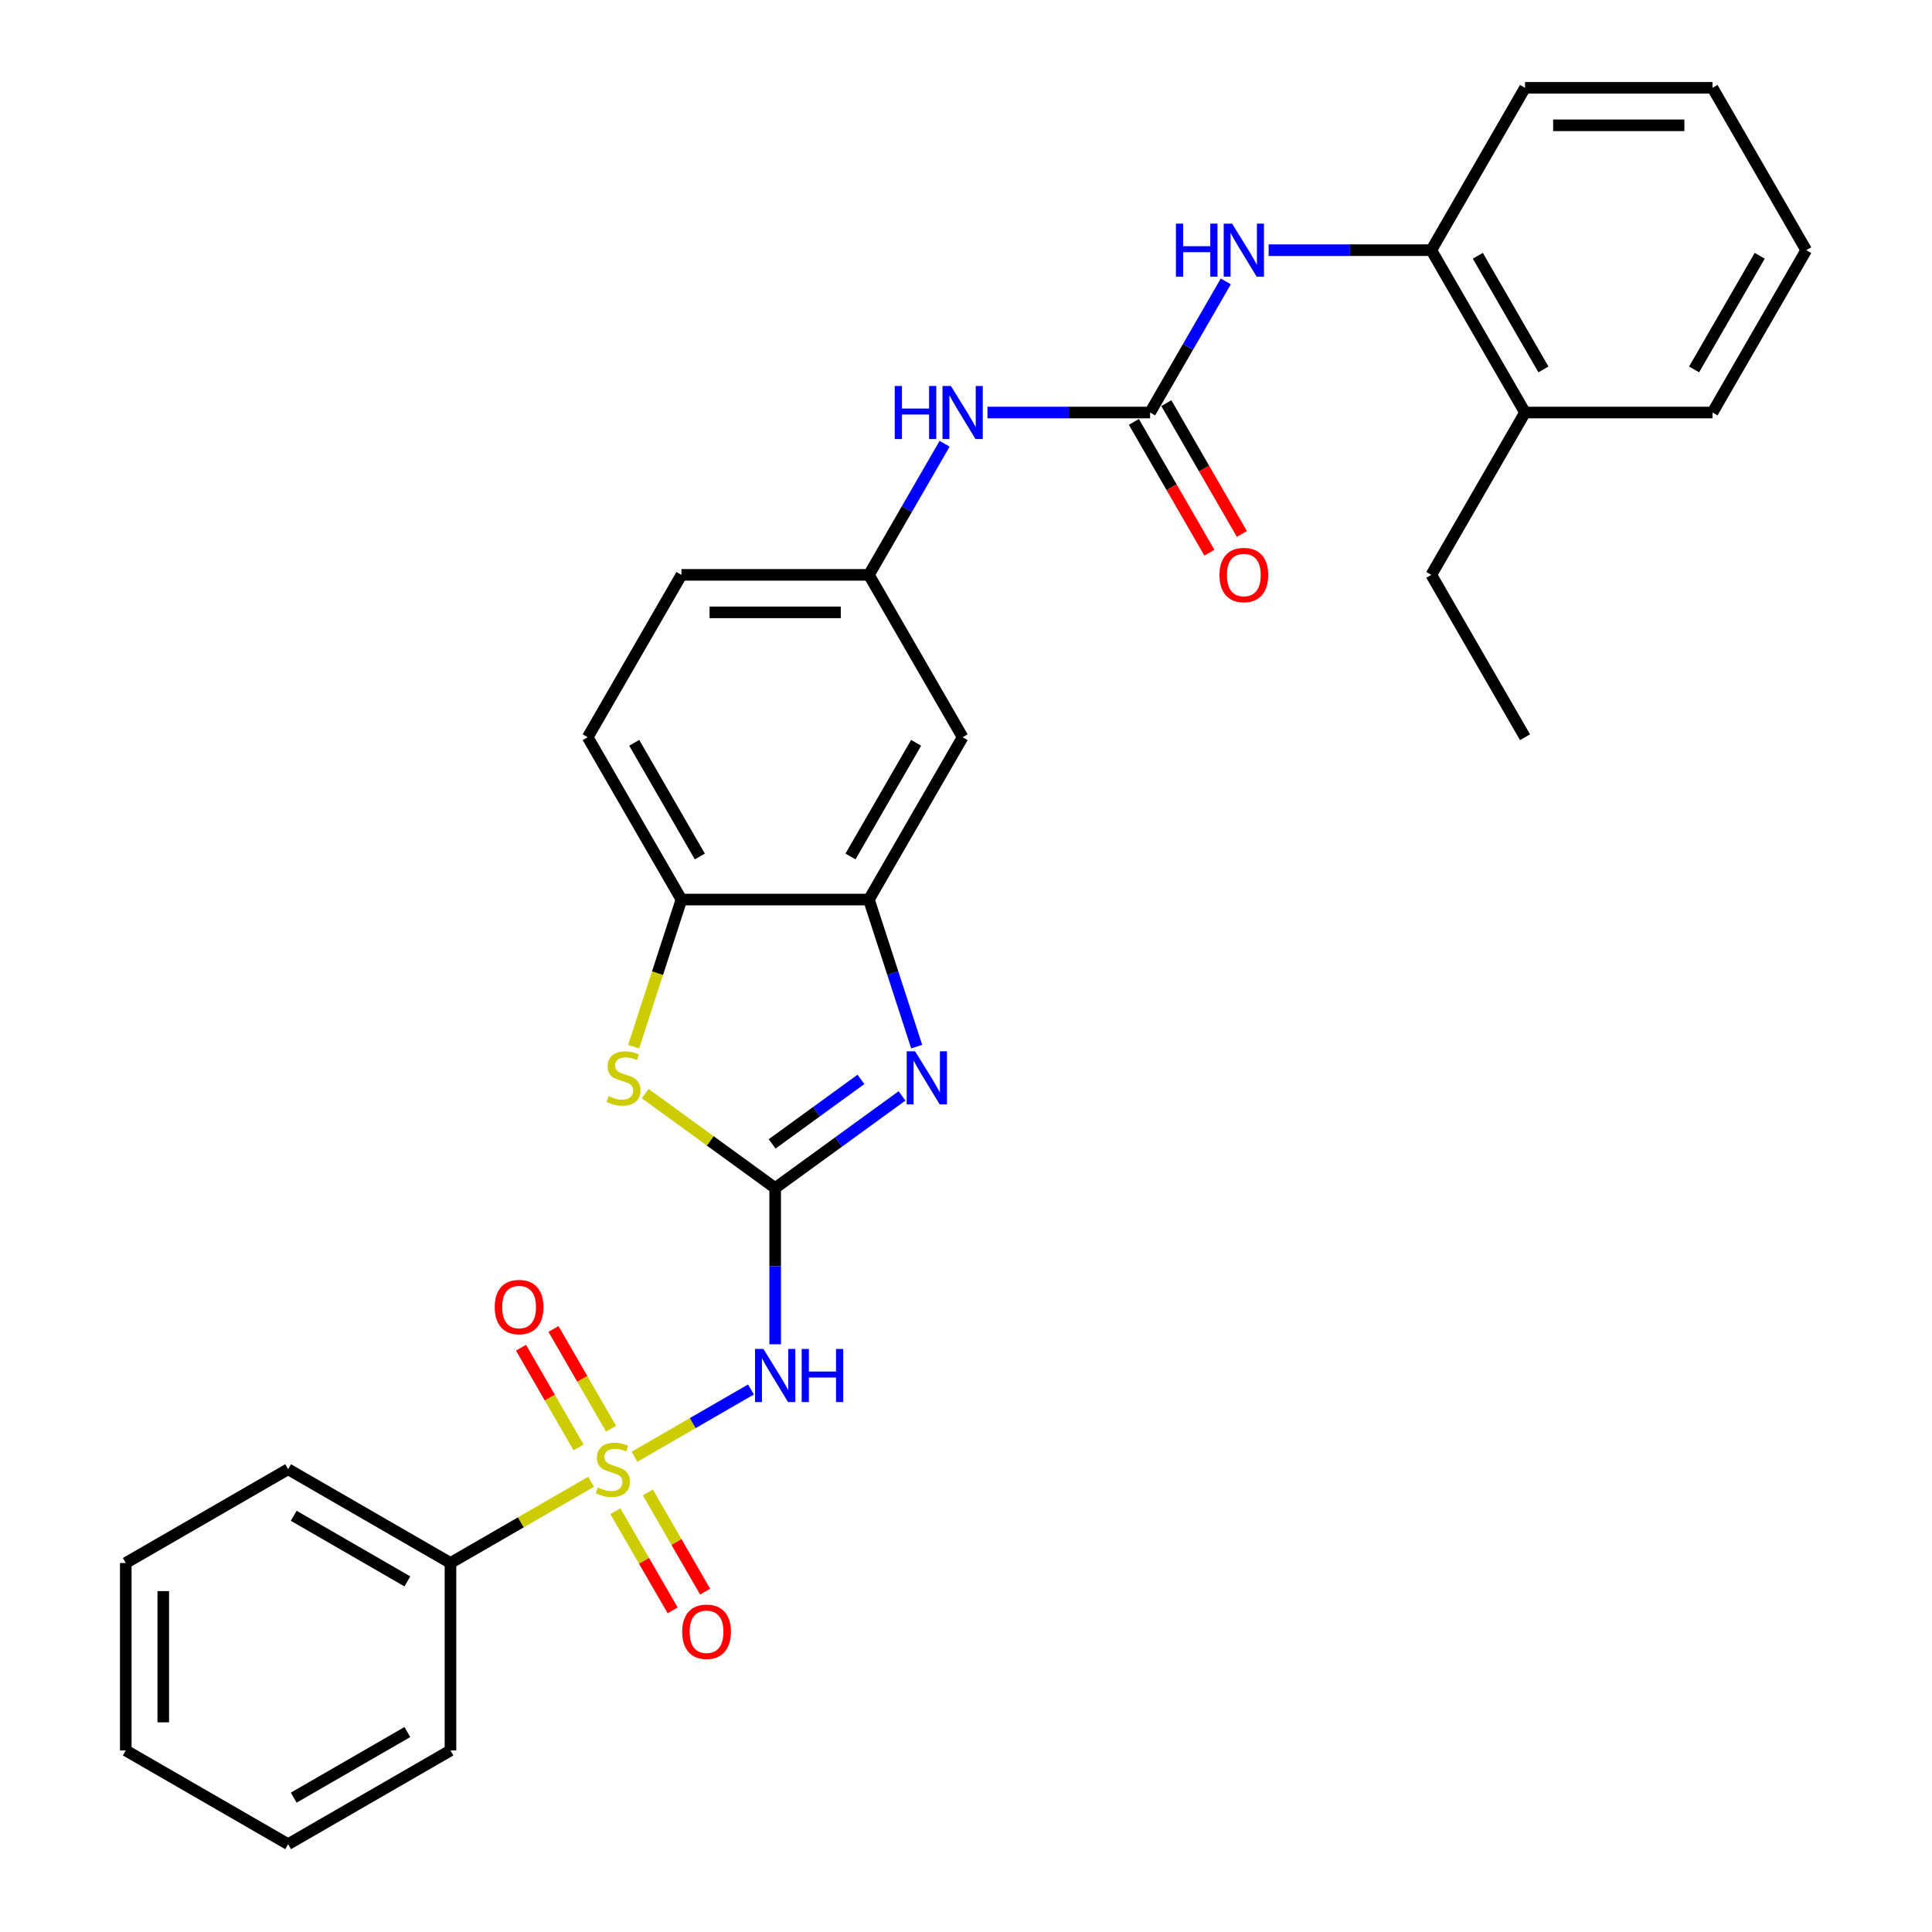 <?xml version='1.0' encoding='iso-8859-1'?>
<svg version='1.1' baseProfile='full'
              xmlns='http://www.w3.org/2000/svg'
                      xmlns:rdkit='http://www.rdkit.org/xml'
                      xmlns:xlink='http://www.w3.org/1999/xlink'
                  xml:space='preserve'
width='1000px' height='1000px' viewBox='0 0 1000 1000'>
<!-- END OF HEADER -->
<rect style='opacity:1.0;fill:#FFFFFF;stroke:none' width='1000' height='1000' x='0' y='0'> </rect>
<path class='bond-1' d='M 328.43,753.994 L 358.567,736.595' style='fill:none;fill-rule:evenodd;stroke:#CCCC00;stroke-width:6px;stroke-linecap:butt;stroke-linejoin:miter;stroke-opacity:1' />
<path class='bond-1' d='M 358.567,736.595 L 388.704,719.195' style='fill:none;fill-rule:evenodd;stroke:#0000FF;stroke-width:6px;stroke-linecap:butt;stroke-linejoin:miter;stroke-opacity:1' />
<path class='bond-9' d='M 316.286,739.503 L 301.384,713.691' style='fill:none;fill-rule:evenodd;stroke:#CCCC00;stroke-width:6px;stroke-linecap:butt;stroke-linejoin:miter;stroke-opacity:1' />
<path class='bond-9' d='M 301.384,713.691 L 286.482,687.88' style='fill:none;fill-rule:evenodd;stroke:#FF0000;stroke-width:6px;stroke-linecap:butt;stroke-linejoin:miter;stroke-opacity:1' />
<path class='bond-9' d='M 299.48,749.206 L 284.578,723.394' style='fill:none;fill-rule:evenodd;stroke:#CCCC00;stroke-width:6px;stroke-linecap:butt;stroke-linejoin:miter;stroke-opacity:1' />
<path class='bond-9' d='M 284.578,723.394 L 269.675,697.583' style='fill:none;fill-rule:evenodd;stroke:#FF0000;stroke-width:6px;stroke-linecap:butt;stroke-linejoin:miter;stroke-opacity:1' />
<path class='bond-10' d='M 318.527,782.197 L 333.346,807.864' style='fill:none;fill-rule:evenodd;stroke:#CCCC00;stroke-width:6px;stroke-linecap:butt;stroke-linejoin:miter;stroke-opacity:1' />
<path class='bond-10' d='M 333.346,807.864 L 348.165,833.531' style='fill:none;fill-rule:evenodd;stroke:#FF0000;stroke-width:6px;stroke-linecap:butt;stroke-linejoin:miter;stroke-opacity:1' />
<path class='bond-10' d='M 335.334,772.494 L 350.153,798.161' style='fill:none;fill-rule:evenodd;stroke:#CCCC00;stroke-width:6px;stroke-linecap:butt;stroke-linejoin:miter;stroke-opacity:1' />
<path class='bond-10' d='M 350.153,798.161 L 364.971,823.828' style='fill:none;fill-rule:evenodd;stroke:#FF0000;stroke-width:6px;stroke-linecap:butt;stroke-linejoin:miter;stroke-opacity:1' />
<path class='bond-12' d='M 305.958,766.969 L 269.56,787.983' style='fill:none;fill-rule:evenodd;stroke:#CCCC00;stroke-width:6px;stroke-linecap:butt;stroke-linejoin:miter;stroke-opacity:1' />
<path class='bond-12' d='M 269.56,787.983 L 233.162,808.997' style='fill:none;fill-rule:evenodd;stroke:#000000;stroke-width:6px;stroke-linecap:butt;stroke-linejoin:miter;stroke-opacity:1' />
<path class='bond-0' d='M 401.226,614.933 L 401.226,655.366' style='fill:none;fill-rule:evenodd;stroke:#000000;stroke-width:6px;stroke-linecap:butt;stroke-linejoin:miter;stroke-opacity:1' />
<path class='bond-0' d='M 401.226,655.366 L 401.226,695.8' style='fill:none;fill-rule:evenodd;stroke:#0000FF;stroke-width:6px;stroke-linecap:butt;stroke-linejoin:miter;stroke-opacity:1' />
<path class='bond-2' d='M 401.226,614.933 L 434.053,591.083' style='fill:none;fill-rule:evenodd;stroke:#000000;stroke-width:6px;stroke-linecap:butt;stroke-linejoin:miter;stroke-opacity:1' />
<path class='bond-2' d='M 434.053,591.083 L 466.88,567.233' style='fill:none;fill-rule:evenodd;stroke:#0000FF;stroke-width:6px;stroke-linecap:butt;stroke-linejoin:miter;stroke-opacity:1' />
<path class='bond-2' d='M 399.667,592.078 L 422.646,575.383' style='fill:none;fill-rule:evenodd;stroke:#000000;stroke-width:6px;stroke-linecap:butt;stroke-linejoin:miter;stroke-opacity:1' />
<path class='bond-2' d='M 422.646,575.383 L 445.625,558.688' style='fill:none;fill-rule:evenodd;stroke:#0000FF;stroke-width:6px;stroke-linecap:butt;stroke-linejoin:miter;stroke-opacity:1' />
<path class='bond-3' d='M 401.226,614.933 L 367.594,590.498' style='fill:none;fill-rule:evenodd;stroke:#000000;stroke-width:6px;stroke-linecap:butt;stroke-linejoin:miter;stroke-opacity:1' />
<path class='bond-3' d='M 367.594,590.498 L 333.962,566.063' style='fill:none;fill-rule:evenodd;stroke:#CCCC00;stroke-width:6px;stroke-linecap:butt;stroke-linejoin:miter;stroke-opacity:1' />
<path class='bond-4' d='M 474.474,541.733 L 462.108,503.675' style='fill:none;fill-rule:evenodd;stroke:#0000FF;stroke-width:6px;stroke-linecap:butt;stroke-linejoin:miter;stroke-opacity:1' />
<path class='bond-4' d='M 462.108,503.675 L 449.742,465.616' style='fill:none;fill-rule:evenodd;stroke:#000000;stroke-width:6px;stroke-linecap:butt;stroke-linejoin:miter;stroke-opacity:1' />
<path class='bond-6' d='M 327.965,541.772 L 340.338,503.694' style='fill:none;fill-rule:evenodd;stroke:#CCCC00;stroke-width:6px;stroke-linecap:butt;stroke-linejoin:miter;stroke-opacity:1' />
<path class='bond-6' d='M 340.338,503.694 L 352.71,465.616' style='fill:none;fill-rule:evenodd;stroke:#000000;stroke-width:6px;stroke-linecap:butt;stroke-linejoin:miter;stroke-opacity:1' />
<path class='bond-8' d='M 449.742,465.616 L 498.258,381.584' style='fill:none;fill-rule:evenodd;stroke:#000000;stroke-width:6px;stroke-linecap:butt;stroke-linejoin:miter;stroke-opacity:1' />
<path class='bond-8' d='M 440.213,443.308 L 474.174,384.485' style='fill:none;fill-rule:evenodd;stroke:#000000;stroke-width:6px;stroke-linecap:butt;stroke-linejoin:miter;stroke-opacity:1' />
<path class='bond-31' d='M 449.742,465.616 L 352.71,465.616' style='fill:none;fill-rule:evenodd;stroke:#000000;stroke-width:6px;stroke-linecap:butt;stroke-linejoin:miter;stroke-opacity:1' />
<path class='bond-5' d='M 595.29,213.519 L 553.198,213.519' style='fill:none;fill-rule:evenodd;stroke:#000000;stroke-width:6px;stroke-linecap:butt;stroke-linejoin:miter;stroke-opacity:1' />
<path class='bond-5' d='M 553.198,213.519 L 511.105,213.519' style='fill:none;fill-rule:evenodd;stroke:#0000FF;stroke-width:6px;stroke-linecap:butt;stroke-linejoin:miter;stroke-opacity:1' />
<path class='bond-7' d='M 595.29,213.519 L 614.882,179.586' style='fill:none;fill-rule:evenodd;stroke:#000000;stroke-width:6px;stroke-linecap:butt;stroke-linejoin:miter;stroke-opacity:1' />
<path class='bond-7' d='M 614.882,179.586 L 634.473,145.652' style='fill:none;fill-rule:evenodd;stroke:#0000FF;stroke-width:6px;stroke-linecap:butt;stroke-linejoin:miter;stroke-opacity:1' />
<path class='bond-15' d='M 586.887,218.371 L 606.434,252.226' style='fill:none;fill-rule:evenodd;stroke:#000000;stroke-width:6px;stroke-linecap:butt;stroke-linejoin:miter;stroke-opacity:1' />
<path class='bond-15' d='M 606.434,252.226 L 625.98,286.082' style='fill:none;fill-rule:evenodd;stroke:#FF0000;stroke-width:6px;stroke-linecap:butt;stroke-linejoin:miter;stroke-opacity:1' />
<path class='bond-15' d='M 603.694,208.668 L 623.24,242.523' style='fill:none;fill-rule:evenodd;stroke:#000000;stroke-width:6px;stroke-linecap:butt;stroke-linejoin:miter;stroke-opacity:1' />
<path class='bond-15' d='M 623.24,242.523 L 642.787,276.379' style='fill:none;fill-rule:evenodd;stroke:#FF0000;stroke-width:6px;stroke-linecap:butt;stroke-linejoin:miter;stroke-opacity:1' />
<path class='bond-16' d='M 352.71,465.616 L 304.194,381.584' style='fill:none;fill-rule:evenodd;stroke:#000000;stroke-width:6px;stroke-linecap:butt;stroke-linejoin:miter;stroke-opacity:1' />
<path class='bond-16' d='M 362.239,443.308 L 328.278,384.485' style='fill:none;fill-rule:evenodd;stroke:#000000;stroke-width:6px;stroke-linecap:butt;stroke-linejoin:miter;stroke-opacity:1' />
<path class='bond-13' d='M 656.654,129.487 L 698.746,129.487' style='fill:none;fill-rule:evenodd;stroke:#0000FF;stroke-width:6px;stroke-linecap:butt;stroke-linejoin:miter;stroke-opacity:1' />
<path class='bond-13' d='M 698.746,129.487 L 740.839,129.487' style='fill:none;fill-rule:evenodd;stroke:#000000;stroke-width:6px;stroke-linecap:butt;stroke-linejoin:miter;stroke-opacity:1' />
<path class='bond-14' d='M 498.258,381.584 L 449.742,297.551' style='fill:none;fill-rule:evenodd;stroke:#000000;stroke-width:6px;stroke-linecap:butt;stroke-linejoin:miter;stroke-opacity:1' />
<path class='bond-11' d='M 488.925,229.685 L 469.334,263.618' style='fill:none;fill-rule:evenodd;stroke:#0000FF;stroke-width:6px;stroke-linecap:butt;stroke-linejoin:miter;stroke-opacity:1' />
<path class='bond-11' d='M 469.334,263.618 L 449.742,297.551' style='fill:none;fill-rule:evenodd;stroke:#000000;stroke-width:6px;stroke-linecap:butt;stroke-linejoin:miter;stroke-opacity:1' />
<path class='bond-20' d='M 233.162,808.997 L 149.129,760.481' style='fill:none;fill-rule:evenodd;stroke:#000000;stroke-width:6px;stroke-linecap:butt;stroke-linejoin:miter;stroke-opacity:1' />
<path class='bond-20' d='M 210.854,818.526 L 152.031,784.565' style='fill:none;fill-rule:evenodd;stroke:#000000;stroke-width:6px;stroke-linecap:butt;stroke-linejoin:miter;stroke-opacity:1' />
<path class='bond-21' d='M 233.162,808.997 L 233.162,906.029' style='fill:none;fill-rule:evenodd;stroke:#000000;stroke-width:6px;stroke-linecap:butt;stroke-linejoin:miter;stroke-opacity:1' />
<path class='bond-17' d='M 740.839,129.487 L 789.355,213.519' style='fill:none;fill-rule:evenodd;stroke:#000000;stroke-width:6px;stroke-linecap:butt;stroke-linejoin:miter;stroke-opacity:1' />
<path class='bond-17' d='M 764.923,132.388 L 798.884,191.211' style='fill:none;fill-rule:evenodd;stroke:#000000;stroke-width:6px;stroke-linecap:butt;stroke-linejoin:miter;stroke-opacity:1' />
<path class='bond-19' d='M 740.839,129.487 L 789.355,45.455' style='fill:none;fill-rule:evenodd;stroke:#000000;stroke-width:6px;stroke-linecap:butt;stroke-linejoin:miter;stroke-opacity:1' />
<path class='bond-32' d='M 449.742,297.551 L 352.71,297.551' style='fill:none;fill-rule:evenodd;stroke:#000000;stroke-width:6px;stroke-linecap:butt;stroke-linejoin:miter;stroke-opacity:1' />
<path class='bond-32' d='M 435.187,316.958 L 367.265,316.958' style='fill:none;fill-rule:evenodd;stroke:#000000;stroke-width:6px;stroke-linecap:butt;stroke-linejoin:miter;stroke-opacity:1' />
<path class='bond-18' d='M 304.194,381.584 L 352.71,297.551' style='fill:none;fill-rule:evenodd;stroke:#000000;stroke-width:6px;stroke-linecap:butt;stroke-linejoin:miter;stroke-opacity:1' />
<path class='bond-22' d='M 789.355,213.519 L 740.839,297.551' style='fill:none;fill-rule:evenodd;stroke:#000000;stroke-width:6px;stroke-linecap:butt;stroke-linejoin:miter;stroke-opacity:1' />
<path class='bond-23' d='M 789.355,213.519 L 886.387,213.519' style='fill:none;fill-rule:evenodd;stroke:#000000;stroke-width:6px;stroke-linecap:butt;stroke-linejoin:miter;stroke-opacity:1' />
<path class='bond-25' d='M 789.355,45.455 L 886.387,45.455' style='fill:none;fill-rule:evenodd;stroke:#000000;stroke-width:6px;stroke-linecap:butt;stroke-linejoin:miter;stroke-opacity:1' />
<path class='bond-25' d='M 803.91,64.861 L 871.832,64.861' style='fill:none;fill-rule:evenodd;stroke:#000000;stroke-width:6px;stroke-linecap:butt;stroke-linejoin:miter;stroke-opacity:1' />
<path class='bond-26' d='M 149.129,760.481 L 65.097,808.997' style='fill:none;fill-rule:evenodd;stroke:#000000;stroke-width:6px;stroke-linecap:butt;stroke-linejoin:miter;stroke-opacity:1' />
<path class='bond-27' d='M 233.162,906.029 L 149.129,954.545' style='fill:none;fill-rule:evenodd;stroke:#000000;stroke-width:6px;stroke-linecap:butt;stroke-linejoin:miter;stroke-opacity:1' />
<path class='bond-27' d='M 210.854,896.5 L 152.031,930.462' style='fill:none;fill-rule:evenodd;stroke:#000000;stroke-width:6px;stroke-linecap:butt;stroke-linejoin:miter;stroke-opacity:1' />
<path class='bond-24' d='M 740.839,297.551 L 789.355,381.584' style='fill:none;fill-rule:evenodd;stroke:#000000;stroke-width:6px;stroke-linecap:butt;stroke-linejoin:miter;stroke-opacity:1' />
<path class='bond-33' d='M 886.387,213.519 L 934.903,129.487' style='fill:none;fill-rule:evenodd;stroke:#000000;stroke-width:6px;stroke-linecap:butt;stroke-linejoin:miter;stroke-opacity:1' />
<path class='bond-33' d='M 876.858,191.211 L 910.819,132.388' style='fill:none;fill-rule:evenodd;stroke:#000000;stroke-width:6px;stroke-linecap:butt;stroke-linejoin:miter;stroke-opacity:1' />
<path class='bond-28' d='M 886.387,45.455 L 934.903,129.487' style='fill:none;fill-rule:evenodd;stroke:#000000;stroke-width:6px;stroke-linecap:butt;stroke-linejoin:miter;stroke-opacity:1' />
<path class='bond-30' d='M 65.097,808.997 L 65.097,906.029' style='fill:none;fill-rule:evenodd;stroke:#000000;stroke-width:6px;stroke-linecap:butt;stroke-linejoin:miter;stroke-opacity:1' />
<path class='bond-30' d='M 84.504,823.552 L 84.504,891.475' style='fill:none;fill-rule:evenodd;stroke:#000000;stroke-width:6px;stroke-linecap:butt;stroke-linejoin:miter;stroke-opacity:1' />
<path class='bond-29' d='M 149.129,954.545 L 65.097,906.029' style='fill:none;fill-rule:evenodd;stroke:#000000;stroke-width:6px;stroke-linecap:butt;stroke-linejoin:miter;stroke-opacity:1' />
<path  class='atom-0' d='M 309.431 769.913
Q 309.742 770.029, 311.023 770.573
Q 312.304 771.116, 313.701 771.465
Q 315.137 771.776, 316.534 771.776
Q 319.135 771.776, 320.648 770.534
Q 322.162 769.253, 322.162 767.041
Q 322.162 765.527, 321.386 764.595
Q 320.648 763.664, 319.484 763.159
Q 318.32 762.655, 316.379 762.073
Q 313.934 761.335, 312.459 760.636
Q 311.023 759.938, 309.975 758.463
Q 308.966 756.988, 308.966 754.504
Q 308.966 751.05, 311.294 748.915
Q 313.662 746.78, 318.32 746.78
Q 321.502 746.78, 325.112 748.294
L 324.219 751.283
Q 320.92 749.924, 318.436 749.924
Q 315.758 749.924, 314.283 751.05
Q 312.808 752.136, 312.847 754.038
Q 312.847 755.513, 313.584 756.406
Q 314.361 757.299, 315.447 757.803
Q 316.573 758.308, 318.436 758.89
Q 320.92 759.666, 322.395 760.442
Q 323.87 761.219, 324.918 762.81
Q 326.004 764.362, 326.004 767.041
Q 326.004 770.844, 323.443 772.901
Q 320.92 774.92, 316.689 774.92
Q 314.244 774.92, 312.381 774.376
Q 310.557 773.872, 308.383 772.979
L 309.431 769.913
' fill='#CCCC00'/>
<path  class='atom-2' d='M 395.152 698.225
L 404.157 712.78
Q 405.049 714.216, 406.485 716.817
Q 407.921 719.417, 407.999 719.572
L 407.999 698.225
L 411.647 698.225
L 411.647 725.705
L 407.883 725.705
L 398.218 709.792
Q 397.093 707.929, 395.889 705.794
Q 394.725 703.659, 394.376 702.999
L 394.376 725.705
L 390.805 725.705
L 390.805 698.225
L 395.152 698.225
' fill='#0000FF'/>
<path  class='atom-2' d='M 414.947 698.225
L 418.673 698.225
L 418.673 709.908
L 432.723 709.908
L 432.723 698.225
L 436.449 698.225
L 436.449 725.705
L 432.723 725.705
L 432.723 713.013
L 418.673 713.013
L 418.673 725.705
L 414.947 725.705
L 414.947 698.225
' fill='#0000FF'/>
<path  class='atom-3' d='M 473.653 544.159
L 482.657 558.714
Q 483.55 560.15, 484.986 562.751
Q 486.422 565.351, 486.5 565.506
L 486.5 544.159
L 490.148 544.159
L 490.148 571.639
L 486.383 571.639
L 476.719 555.725
Q 475.593 553.862, 474.39 551.728
Q 473.226 549.593, 472.876 548.933
L 472.876 571.639
L 469.306 571.639
L 469.306 544.159
L 473.653 544.159
' fill='#0000FF'/>
<path  class='atom-4' d='M 314.963 567.331
Q 315.274 567.447, 316.554 567.99
Q 317.835 568.534, 319.232 568.883
Q 320.669 569.194, 322.066 569.194
Q 324.666 569.194, 326.18 567.952
Q 327.694 566.671, 327.694 564.458
Q 327.694 562.945, 326.917 562.013
Q 326.18 561.082, 325.016 560.577
Q 323.851 560.073, 321.911 559.49
Q 319.465 558.753, 317.99 558.054
Q 316.554 557.356, 315.506 555.881
Q 314.497 554.406, 314.497 551.922
Q 314.497 548.467, 316.826 546.333
Q 319.194 544.198, 323.851 544.198
Q 327.034 544.198, 330.643 545.712
L 329.751 548.7
Q 326.452 547.342, 323.968 547.342
Q 321.29 547.342, 319.815 548.467
Q 318.34 549.554, 318.379 551.456
Q 318.379 552.931, 319.116 553.824
Q 319.892 554.716, 320.979 555.221
Q 322.105 555.725, 323.968 556.308
Q 326.452 557.084, 327.927 557.86
Q 329.401 558.636, 330.449 560.228
Q 331.536 561.78, 331.536 564.458
Q 331.536 568.262, 328.974 570.319
Q 326.452 572.337, 322.221 572.337
Q 319.776 572.337, 317.913 571.794
Q 316.089 571.289, 313.915 570.397
L 314.963 567.331
' fill='#CCCC00'/>
<path  class='atom-8' d='M 608.661 115.747
L 612.388 115.747
L 612.388 127.43
L 626.438 127.43
L 626.438 115.747
L 630.164 115.747
L 630.164 143.227
L 626.438 143.227
L 626.438 130.535
L 612.388 130.535
L 612.388 143.227
L 608.661 143.227
L 608.661 115.747
' fill='#0000FF'/>
<path  class='atom-8' d='M 637.732 115.747
L 646.737 130.302
Q 647.63 131.738, 649.066 134.338
Q 650.502 136.939, 650.579 137.094
L 650.579 115.747
L 654.228 115.747
L 654.228 143.227
L 650.463 143.227
L 640.799 127.313
Q 639.673 125.45, 638.47 123.316
Q 637.305 121.181, 636.956 120.521
L 636.956 143.227
L 633.385 143.227
L 633.385 115.747
L 637.732 115.747
' fill='#0000FF'/>
<path  class='atom-10' d='M 256.064 676.527
Q 256.064 669.928, 259.324 666.241
Q 262.584 662.554, 268.678 662.554
Q 274.772 662.554, 278.032 666.241
Q 281.292 669.928, 281.292 676.527
Q 281.292 683.202, 277.993 687.006
Q 274.694 690.771, 268.678 690.771
Q 262.623 690.771, 259.324 687.006
Q 256.064 683.241, 256.064 676.527
M 268.678 687.666
Q 272.87 687.666, 275.121 684.871
Q 277.411 682.038, 277.411 676.527
Q 277.411 671.132, 275.121 668.415
Q 272.87 665.659, 268.678 665.659
Q 264.486 665.659, 262.196 668.376
Q 259.945 671.093, 259.945 676.527
Q 259.945 682.077, 262.196 684.871
Q 264.486 687.666, 268.678 687.666
' fill='#FF0000'/>
<path  class='atom-11' d='M 353.096 844.591
Q 353.096 837.993, 356.356 834.306
Q 359.616 830.618, 365.71 830.618
Q 371.804 830.618, 375.064 834.306
Q 378.324 837.993, 378.324 844.591
Q 378.324 851.267, 375.025 855.071
Q 371.726 858.835, 365.71 858.835
Q 359.655 858.835, 356.356 855.071
Q 353.096 851.306, 353.096 844.591
M 365.71 855.73
Q 369.902 855.73, 372.153 852.936
Q 374.443 850.103, 374.443 844.591
Q 374.443 839.196, 372.153 836.479
Q 369.902 833.724, 365.71 833.724
Q 361.518 833.724, 359.228 836.44
Q 356.977 839.157, 356.977 844.591
Q 356.977 850.141, 359.228 852.936
Q 361.518 855.73, 365.71 855.73
' fill='#FF0000'/>
<path  class='atom-12' d='M 463.113 199.779
L 466.839 199.779
L 466.839 211.462
L 480.89 211.462
L 480.89 199.779
L 484.616 199.779
L 484.616 227.259
L 480.89 227.259
L 480.89 214.567
L 466.839 214.567
L 466.839 227.259
L 463.113 227.259
L 463.113 199.779
' fill='#0000FF'/>
<path  class='atom-12' d='M 492.184 199.779
L 501.189 214.334
Q 502.081 215.77, 503.517 218.371
Q 504.954 220.971, 505.031 221.126
L 505.031 199.779
L 508.68 199.779
L 508.68 227.259
L 504.915 227.259
L 495.25 211.346
Q 494.125 209.483, 492.922 207.348
Q 491.757 205.213, 491.408 204.553
L 491.408 227.259
L 487.837 227.259
L 487.837 199.779
L 492.184 199.779
' fill='#0000FF'/>
<path  class='atom-16' d='M 631.192 297.629
Q 631.192 291.031, 634.453 287.344
Q 637.713 283.656, 643.807 283.656
Q 649.9 283.656, 653.16 287.344
Q 656.421 291.031, 656.421 297.629
Q 656.421 304.305, 653.122 308.108
Q 649.823 311.873, 643.807 311.873
Q 637.752 311.873, 634.453 308.108
Q 631.192 304.344, 631.192 297.629
M 643.807 308.768
Q 647.998 308.768, 650.249 305.974
Q 652.539 303.14, 652.539 297.629
Q 652.539 292.234, 650.249 289.517
Q 647.998 286.761, 643.807 286.761
Q 639.615 286.761, 637.325 289.478
Q 635.074 292.195, 635.074 297.629
Q 635.074 303.179, 637.325 305.974
Q 639.615 308.768, 643.807 308.768
' fill='#FF0000'/>
</svg>
